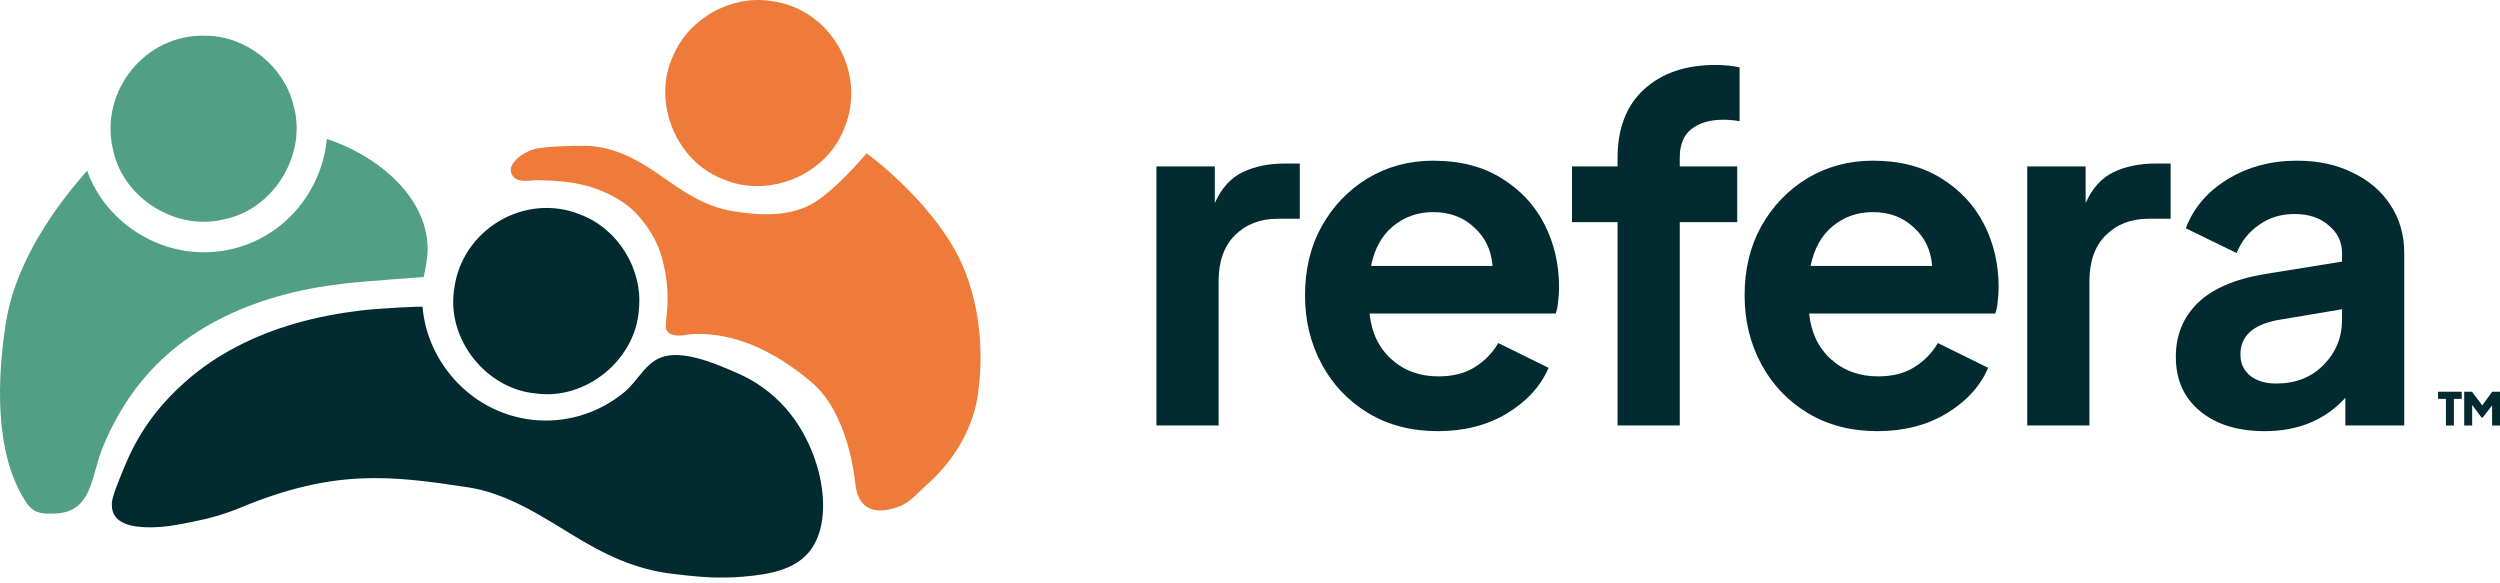 <svg width="150" height="35" viewBox="0 0 150 35" fill="none" xmlns="http://www.w3.org/2000/svg">
<path d="M69.385 25.526H73.117V16.869C73.117 15.688 73.44 14.774 74.085 14.126C74.75 13.46 75.605 13.126 76.65 13.126H77.989V9.812H77.077C76.127 9.812 75.291 9.983 74.57 10.326C73.848 10.669 73.288 11.288 72.889 12.183V9.983H69.385V25.526Z" fill="#012B30"/>
<path d="M86.278 25.869C87.854 25.869 89.231 25.516 90.409 24.811C91.605 24.088 92.441 23.173 92.916 22.069L89.896 20.583C89.554 21.174 89.079 21.659 88.472 22.04C87.883 22.402 87.161 22.583 86.306 22.583C85.186 22.583 84.246 22.24 83.486 21.555C82.726 20.869 82.289 19.954 82.175 18.812H93.343C93.419 18.602 93.467 18.364 93.486 18.097C93.524 17.812 93.543 17.526 93.543 17.24C93.543 15.85 93.248 14.583 92.66 13.441C92.071 12.298 91.216 11.383 90.096 10.698C88.975 9.993 87.607 9.641 85.993 9.641C84.549 9.641 83.239 9.993 82.061 10.698C80.903 11.402 79.982 12.364 79.298 13.583C78.633 14.783 78.301 16.164 78.301 17.726C78.301 19.231 78.633 20.602 79.298 21.84C79.963 23.078 80.893 24.059 82.09 24.783C83.287 25.507 84.683 25.869 86.278 25.869ZM85.993 12.726C86.981 12.726 87.797 13.031 88.443 13.64C89.108 14.231 89.478 15.002 89.554 15.955H82.261C82.47 14.926 82.907 14.136 83.571 13.583C84.255 13.012 85.062 12.726 85.993 12.726Z" fill="#012B30"/>
<path d="M97.054 25.526H100.786V13.326H104.233V9.983H100.786V9.469C100.786 8.688 101.014 8.117 101.47 7.755C101.945 7.374 102.59 7.184 103.407 7.184C103.711 7.184 104.034 7.212 104.376 7.269V4.041C103.939 3.946 103.455 3.898 102.923 3.898C101.137 3.898 99.713 4.384 98.649 5.355C97.586 6.326 97.054 7.698 97.054 9.469V9.983H94.319V13.326H97.054V25.526Z" fill="#012B30"/>
<path d="M112.653 25.869C114.229 25.869 115.606 25.516 116.784 24.811C117.981 24.088 118.816 23.173 119.291 22.069L116.271 20.583C115.929 21.174 115.455 21.659 114.847 22.04C114.258 22.402 113.536 22.583 112.682 22.583C111.561 22.583 110.621 22.24 109.861 21.555C109.101 20.869 108.664 19.954 108.551 18.812H119.718C119.794 18.602 119.842 18.364 119.861 18.097C119.899 17.812 119.918 17.526 119.918 17.24C119.918 15.85 119.623 14.583 119.035 13.441C118.446 12.298 117.591 11.383 116.471 10.698C115.35 9.993 113.983 9.641 112.368 9.641C110.925 9.641 109.614 9.993 108.437 10.698C107.278 11.402 106.357 12.364 105.673 13.583C105.008 14.783 104.676 16.164 104.676 17.726C104.676 19.231 105.008 20.602 105.673 21.84C106.338 23.078 107.268 24.059 108.465 24.783C109.662 25.507 111.058 25.869 112.653 25.869ZM112.368 12.726C113.356 12.726 114.172 13.031 114.818 13.64C115.483 14.231 115.853 15.002 115.929 15.955H108.636C108.845 14.926 109.282 14.136 109.947 13.583C110.63 13.012 111.437 12.726 112.368 12.726Z" fill="#012B30"/>
<path d="M121.634 25.526H125.366V16.869C125.366 15.688 125.689 14.774 126.335 14.126C127 13.46 127.854 13.126 128.899 13.126H130.238V9.812H129.326C128.377 9.812 127.541 9.983 126.819 10.326C126.098 10.669 125.537 11.288 125.138 12.183V9.983H121.634V25.526Z" fill="#012B30"/>
<path d="M135.878 25.869C137.891 25.869 139.506 25.202 140.721 23.869V25.526H144.254V15.183C144.254 14.098 143.978 13.136 143.428 12.298C142.877 11.46 142.117 10.812 141.148 10.355C140.199 9.879 139.088 9.641 137.815 9.641C136.258 9.641 134.871 10.012 133.656 10.755C132.44 11.498 131.604 12.479 131.149 13.698L134.197 15.183C134.482 14.479 134.928 13.917 135.536 13.498C136.144 13.059 136.856 12.841 137.673 12.841C138.527 12.841 139.211 13.069 139.724 13.526C140.256 13.964 140.522 14.517 140.522 15.183V15.697L135.906 16.44C134.083 16.745 132.735 17.326 131.861 18.183C130.987 19.04 130.55 20.116 130.55 21.412C130.55 22.783 131.035 23.869 132.003 24.669C132.972 25.469 134.263 25.869 135.878 25.869ZM134.425 21.269C134.425 20.183 135.156 19.497 136.619 19.212L140.522 18.555V19.183C140.522 20.25 140.151 21.154 139.411 21.897C138.689 22.64 137.739 23.012 136.562 23.012C135.935 23.012 135.422 22.859 135.023 22.554C134.624 22.231 134.425 21.802 134.425 21.269Z" fill="#012B30"/>
<path d="M146.756 25.531H147.234V23.934H147.704V23.503H146.282V23.934H146.756V25.531ZM147.852 25.531H148.33V24.297L148.891 25.054H148.961L149.526 24.328V25.531H150V23.503H149.53L148.935 24.324L148.317 23.503H147.852V25.531Z" fill="#012B30"/>
<g clip-path="url(#clip0)">
<path d="M34.861 12.89C37.093 13.745 38.577 16.168 38.335 18.544C38.157 21.58 35.149 24.034 32.144 23.606C29.171 23.339 26.811 20.367 27.243 17.41C27.648 13.812 31.476 11.488 34.861 12.89Z" fill="#012B30"/>
<path d="M36.411 11.592C35.618 11.229 34.579 10.844 32.338 10.81C31.826 10.801 31.158 10.993 30.822 10.627C30.195 9.941 31.359 9.156 31.984 8.969C32.748 8.74 35.007 8.733 35.403 8.76C37.01 8.873 38.371 9.648 39.663 10.554C41.033 11.517 42.293 12.398 43.995 12.674C45.444 12.91 46.949 12.997 48.317 12.434C49.847 11.805 51.994 9.195 51.994 9.195C51.994 9.195 56.431 12.4 57.945 16.384C58.83 18.713 59.031 21.378 58.649 23.83C58.365 25.63 57.38 27.334 56.108 28.617C55.941 28.784 55.77 28.947 55.592 29.102C54.944 29.663 54.629 30.166 53.81 30.44C53.423 30.569 51.608 31.191 51.333 29.123C51.288 28.775 50.938 24.836 48.699 22.94C46.938 21.451 44.834 20.25 42.561 20.065C42.165 20.03 41.767 20.026 41.371 20.06C41.195 20.074 41.008 20.131 40.834 20.131C40.628 20.129 40.432 20.143 40.191 20.021C40.127 19.989 39.963 19.834 39.956 19.683C39.94 19.262 40.018 18.825 40.043 18.406C40.066 18.006 40.059 17.606 40.029 17.208C39.983 16.638 39.876 16.071 39.732 15.52C39.457 14.465 38.89 13.582 38.156 12.789C37.717 12.315 37.006 11.867 36.411 11.592Z" fill="#EF7B3A"/>
<path d="M37.443 23.544C34.209 26.188 29.541 25.671 26.953 22.4C26.054 21.266 25.471 19.873 25.352 18.407C25.263 18.372 22.768 18.498 21.691 18.624C20.355 18.784 19.026 19.031 17.734 19.402C15.312 20.099 13 21.229 11.111 22.915C9.389 24.448 8.248 26.051 7.395 28.185C7.166 28.752 6.672 29.878 6.711 30.283C6.695 31.456 7.983 31.655 9.103 31.639C9.998 31.625 10.739 31.47 11.557 31.308C12.573 31.106 13.455 30.861 14.423 30.461C20.035 28.13 23.406 28.526 28.071 29.237C30.342 29.585 32.313 30.85 34.236 32.028C36.247 33.259 38.067 34.169 40.409 34.437C40.69 34.469 40.971 34.501 41.253 34.533C42.362 34.658 43.46 34.697 44.571 34.601C46.195 34.462 48.031 34.187 48.875 32.627C49.637 31.221 49.458 29.247 48.928 27.659C48.361 25.962 47.096 23.652 44.297 22.414C43.13 21.899 41.223 21.053 39.899 21.373C38.755 21.65 38.303 22.842 37.443 23.544Z" fill="#012B30"/>
<path d="M19.61 8.338C22.45 9.257 25.595 11.659 25.661 14.87C25.675 15.547 25.419 16.623 25.419 16.623C25.419 16.623 21.872 16.87 20.568 17.023C19.233 17.181 17.904 17.428 16.612 17.801C14.19 18.498 11.878 19.628 9.989 21.312C8.267 22.847 6.984 24.793 6.131 26.927C5.454 28.62 5.541 30.754 3.254 30.816C2.817 30.827 2.346 30.832 1.985 30.585C1.772 30.439 1.621 30.221 1.484 30.004C-0.35 27.092 -0.163 22.673 0.354 19.367C1.122 14.441 5.25 10.305 5.223 10.232C5.785 11.828 6.922 13.153 8.331 14.02C11.885 16.204 16.447 15.09 18.578 11.499C19.146 10.543 19.509 9.456 19.61 8.338Z" fill="#519F85"/>
<path d="M12.394 2.144C14.784 2.181 17.009 3.947 17.594 6.264C18.465 9.176 16.483 12.513 13.514 13.142C10.628 13.911 7.395 11.928 6.786 9C5.933 5.482 8.732 1.986 12.394 2.144Z" fill="#519F85"/>
<path d="M46.215 0.053C43.852 -0.293 41.371 1.091 40.417 3.283C39.089 6.016 40.509 9.63 43.338 10.728C46.064 11.952 49.574 10.513 50.647 7.725C52.056 4.39 49.853 0.487 46.215 0.053Z" fill="#EF7B3A"/>
</g>
<defs>
<clipPath id="clip0">
<rect width="59.108" height="34.657" fill="white"/>
</clipPath>
</defs>
</svg>
